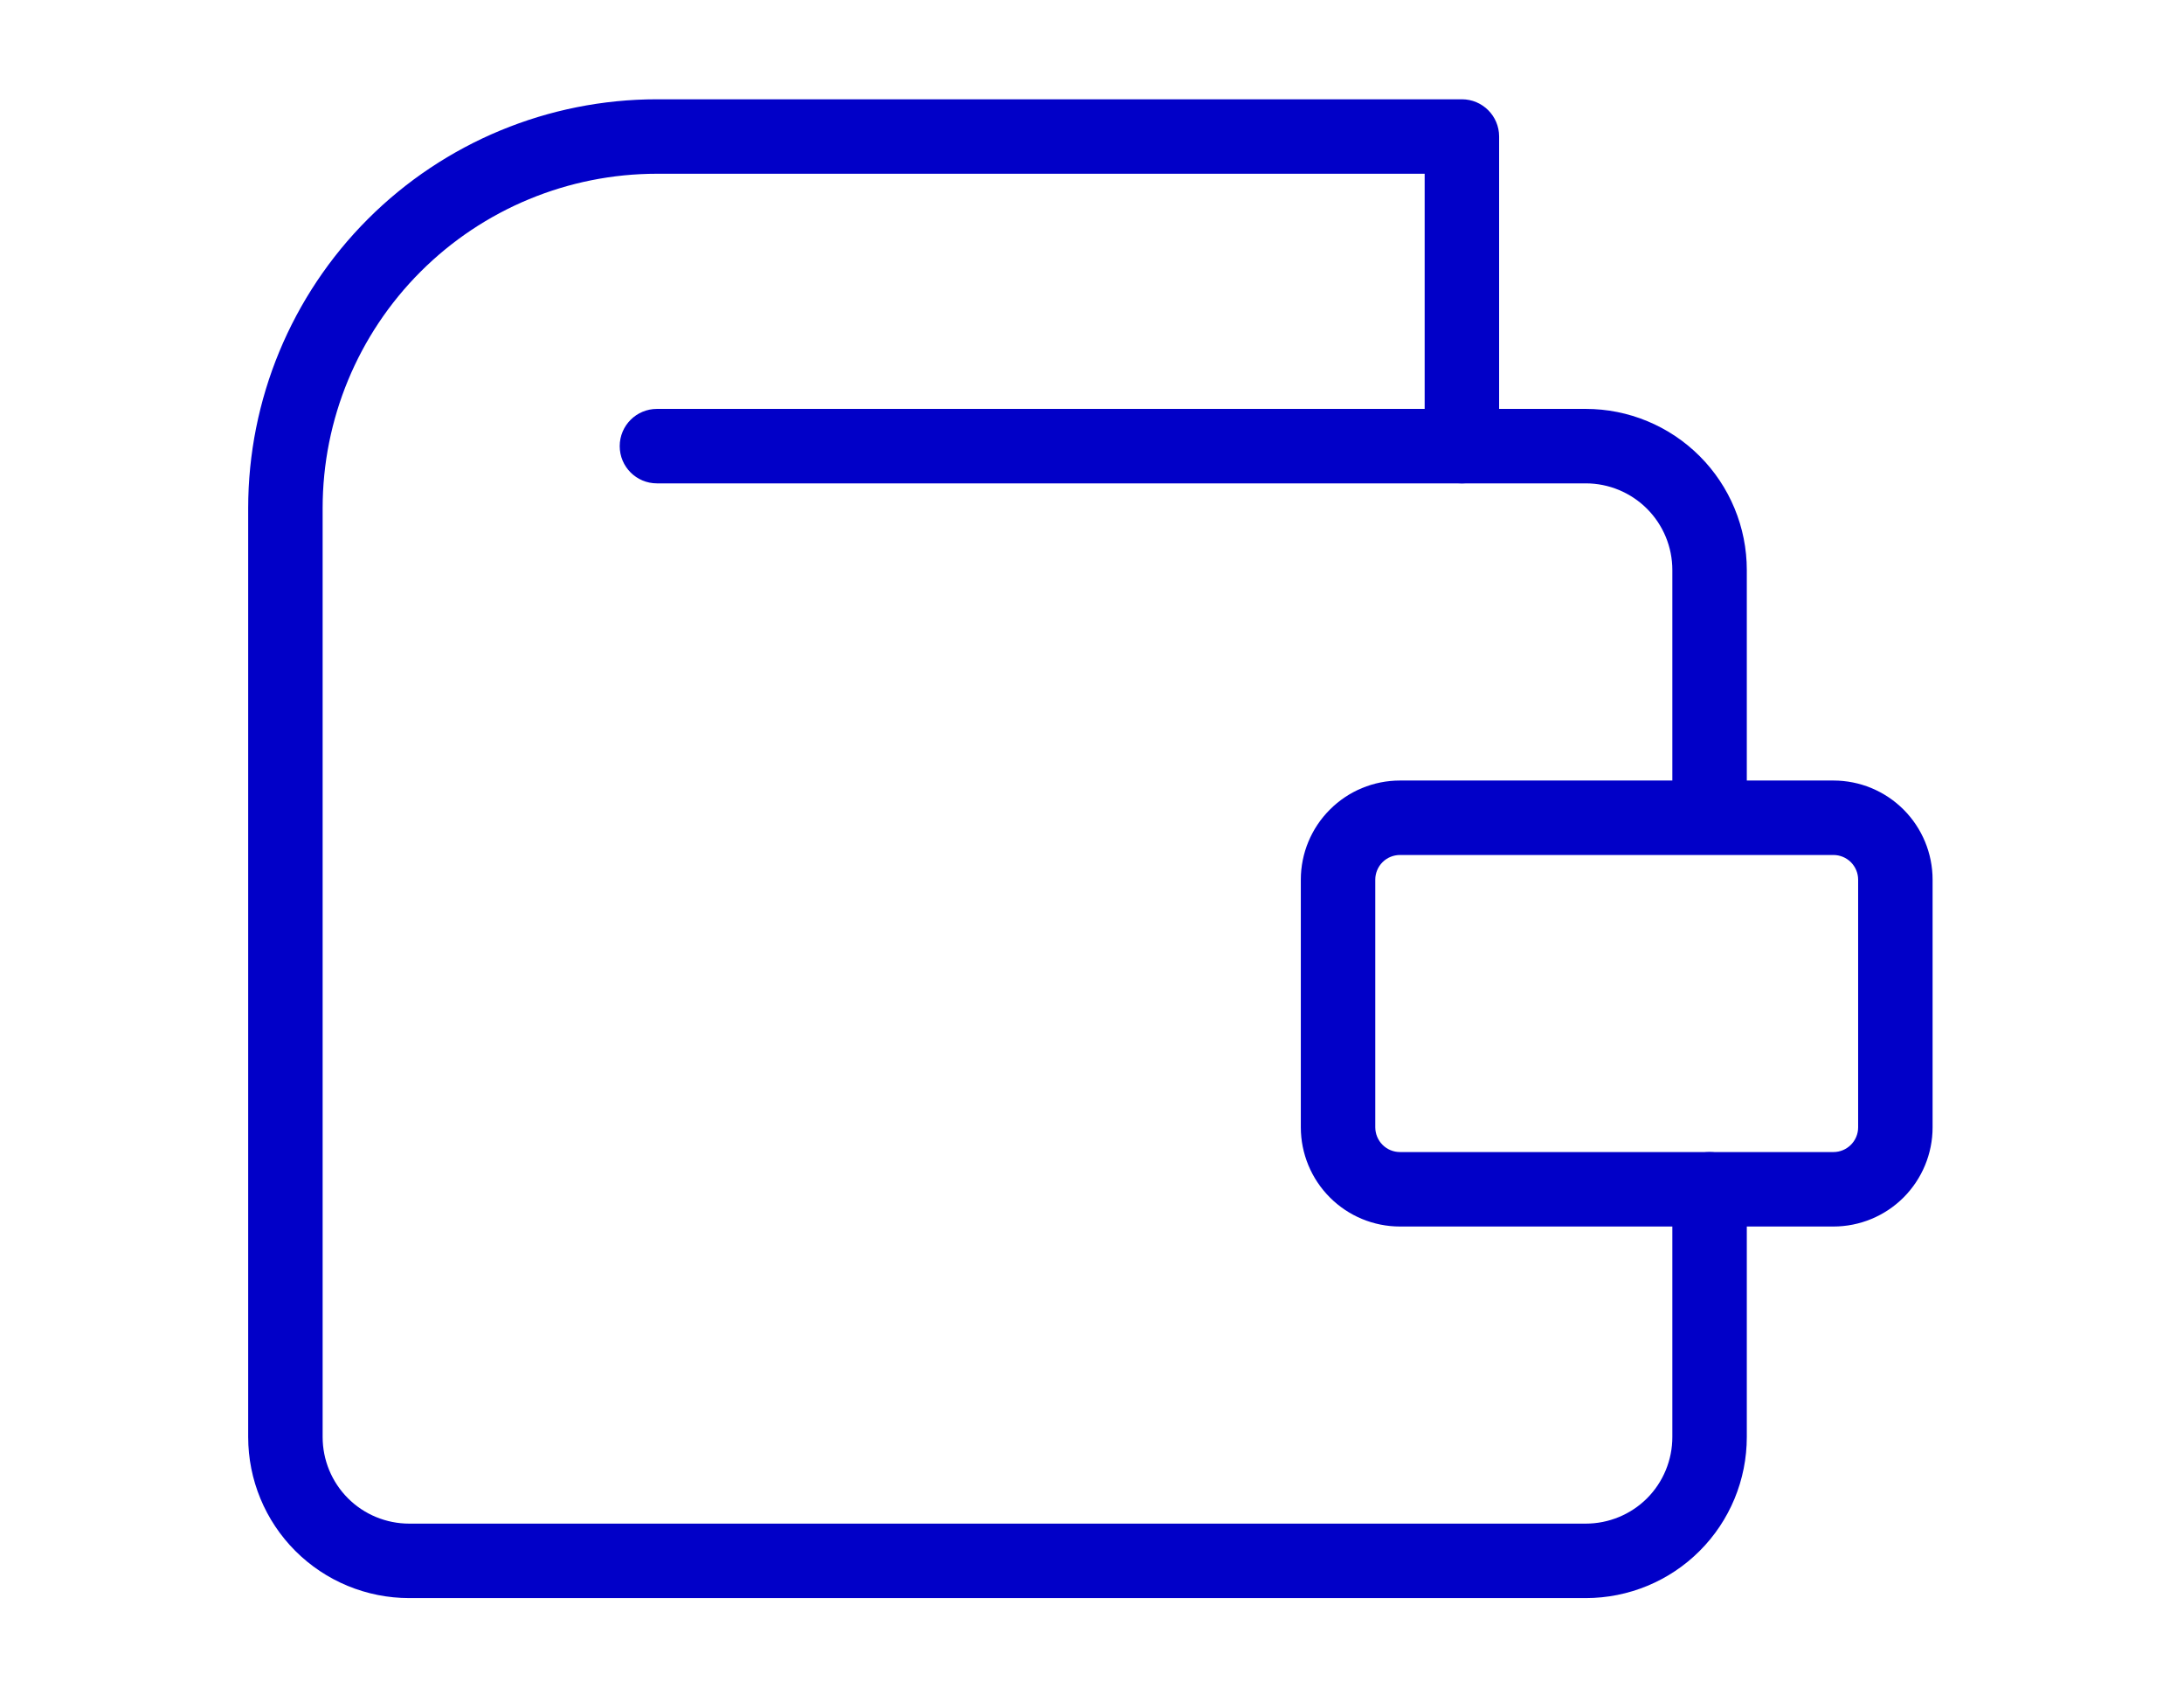 <svg xmlns="http://www.w3.org/2000/svg" fill="none" viewBox="0 0 44 34" height="34" width="44">
<path fill="#0100C8" d="M28.702 8.987V3.5H13.235C11.449 3.5 9.736 4.21 8.473 5.473C7.21 6.736 6.5 8.449 6.5 10.235V28.947C6.5 29.41 6.683 29.854 7.011 30.182C7.338 30.509 7.782 30.692 8.245 30.692H31.947C32.41 30.692 32.854 30.509 33.182 30.182C33.509 29.854 33.692 29.41 33.692 28.947V23.957C33.693 23.543 34.028 23.207 34.442 23.207C34.856 23.207 35.192 23.543 35.192 23.957V28.947C35.192 29.808 34.851 30.634 34.242 31.242C33.634 31.851 32.808 32.192 31.947 32.192H8.245C7.384 32.192 6.559 31.851 5.95 31.242C5.342 30.634 5 29.808 5 28.947V10.235C5 8.051 5.868 5.956 7.412 4.412C8.956 2.868 11.051 2 13.235 2H29.452C29.866 2 30.202 2.336 30.202 2.75V8.987C30.202 9.402 29.866 9.737 29.452 9.737C29.038 9.737 28.702 9.401 28.702 8.987Z"></path>
<path fill="#0100C8" d="M37.435 17.72C37.435 17.588 37.382 17.462 37.289 17.368C37.195 17.275 37.069 17.223 36.937 17.223H28.205C28.073 17.223 27.946 17.275 27.853 17.368C27.76 17.461 27.707 17.588 27.707 17.72V22.71C27.708 22.842 27.76 22.968 27.853 23.061C27.946 23.155 28.073 23.207 28.205 23.207H36.937C37.069 23.207 37.195 23.155 37.289 23.061C37.382 22.968 37.435 22.842 37.435 22.71V17.72ZM38.935 22.71C38.935 23.239 38.724 23.747 38.35 24.122C37.975 24.497 37.467 24.707 36.937 24.707H28.205C27.675 24.707 27.167 24.497 26.793 24.122C26.418 23.747 26.208 23.24 26.207 22.71V17.72C26.207 17.19 26.418 16.682 26.793 16.308C27.167 15.933 27.675 15.723 28.205 15.723H33.692V11.482C33.692 11.02 33.508 10.575 33.181 10.248C32.854 9.921 32.41 9.737 31.948 9.737H13.235C12.821 9.737 12.485 9.402 12.485 8.987C12.485 8.573 12.821 8.237 13.235 8.237H31.948C32.808 8.237 33.633 8.579 34.242 9.188C34.85 9.796 35.192 10.622 35.192 11.482V15.723H36.937C37.467 15.723 37.975 15.933 38.35 16.308C38.724 16.682 38.935 17.19 38.935 17.72V22.71Z"></path>
</svg>
